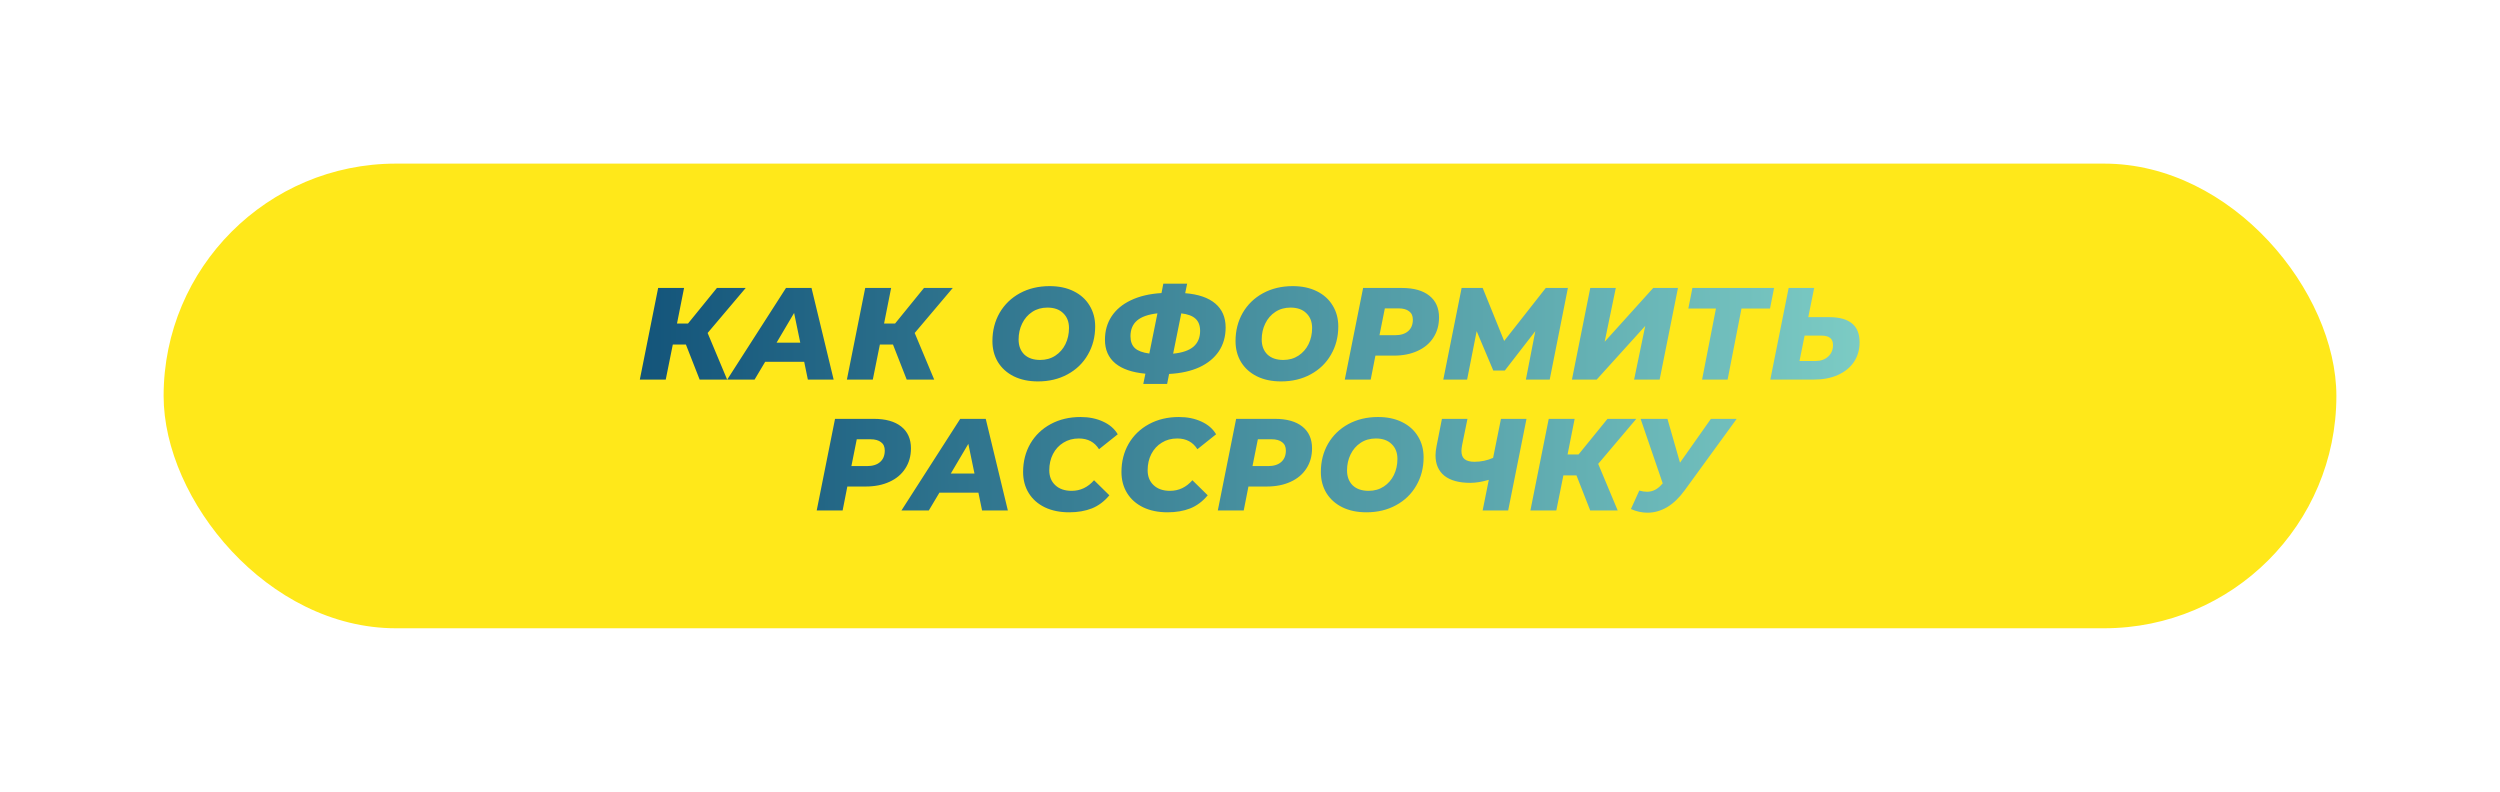<?xml version="1.0" encoding="UTF-8"?> <svg xmlns="http://www.w3.org/2000/svg" width="382" height="121" viewBox="0 0 382 121" fill="none"> <g filter="url(#filter0_d)"> <rect x="25" y="25" width="332" height="71" rx="35.5" fill="#FFE81A"></rect> </g> <path d="M108.125 50.88L111.105 58H106.905L104.805 52.64H102.805L101.725 58H97.765L100.565 44H104.525L103.445 49.44H105.125L109.545 44H113.945L108.125 50.88ZM122.88 55.28H116.92L115.3 58H111.12L120.1 44H124L127.38 58H123.44L122.88 55.28ZM122.28 52.36L121.34 47.82L118.66 52.36H122.28ZM139.765 50.88L142.745 58H138.545L136.445 52.64H134.445L133.365 58H129.405L132.205 44H136.165L135.085 49.44H136.765L141.185 44H145.585L139.765 50.88ZM158.602 58.28C157.189 58.28 155.956 58.02 154.902 57.5C153.862 56.98 153.056 56.253 152.482 55.32C151.922 54.387 151.642 53.32 151.642 52.12C151.642 50.52 152.009 49.08 152.742 47.8C153.489 46.52 154.522 45.52 155.842 44.8C157.176 44.08 158.689 43.72 160.382 43.72C161.796 43.72 163.022 43.98 164.062 44.5C165.116 45.02 165.922 45.747 166.482 46.68C167.056 47.613 167.342 48.68 167.342 49.88C167.342 51.48 166.969 52.92 166.222 54.2C165.489 55.48 164.456 56.48 163.122 57.2C161.802 57.92 160.296 58.28 158.602 58.28ZM158.942 55C159.822 55 160.596 54.78 161.262 54.34C161.929 53.9 162.442 53.313 162.802 52.58C163.162 51.833 163.342 51.013 163.342 50.12C163.342 49.173 163.049 48.42 162.462 47.86C161.889 47.287 161.082 47 160.042 47C159.162 47 158.389 47.22 157.722 47.66C157.056 48.1 156.542 48.693 156.182 49.44C155.822 50.173 155.642 50.987 155.642 51.88C155.642 52.827 155.929 53.587 156.502 54.16C157.089 54.72 157.902 55 158.942 55ZM187.277 50.04C187.277 51.427 186.93 52.64 186.237 53.68C185.543 54.707 184.55 55.52 183.257 56.12C181.963 56.707 180.423 57.047 178.637 57.14L178.337 58.66H174.697L175.017 57.1C173.003 56.913 171.47 56.387 170.417 55.52C169.363 54.64 168.837 53.44 168.837 51.92C168.837 50.573 169.17 49.387 169.837 48.36C170.517 47.32 171.503 46.493 172.797 45.88C174.103 45.253 175.663 44.887 177.477 44.78L177.757 43.34H181.397L181.097 44.8C183.11 44.96 184.643 45.487 185.697 46.38C186.75 47.273 187.277 48.493 187.277 50.04ZM179.257 54.04C180.643 53.907 181.677 53.553 182.357 52.98C183.037 52.393 183.377 51.587 183.377 50.56C183.377 49.747 183.143 49.127 182.677 48.7C182.223 48.273 181.497 48 180.497 47.88L179.257 54.04ZM172.737 51.38C172.737 52.167 172.963 52.773 173.417 53.2C173.87 53.613 174.603 53.887 175.617 54.02L176.857 47.88C175.443 48.04 174.403 48.407 173.737 48.98C173.07 49.553 172.737 50.353 172.737 51.38ZM195.75 58.28C194.337 58.28 193.103 58.02 192.05 57.5C191.01 56.98 190.203 56.253 189.63 55.32C189.07 54.387 188.79 53.32 188.79 52.12C188.79 50.52 189.157 49.08 189.89 47.8C190.637 46.52 191.67 45.52 192.99 44.8C194.323 44.08 195.837 43.72 197.53 43.72C198.943 43.72 200.17 43.98 201.21 44.5C202.263 45.02 203.07 45.747 203.63 46.68C204.203 47.613 204.49 48.68 204.49 49.88C204.49 51.48 204.117 52.92 203.37 54.2C202.637 55.48 201.603 56.48 200.27 57.2C198.95 57.92 197.443 58.28 195.75 58.28ZM196.09 55C196.97 55 197.743 54.78 198.41 54.34C199.077 53.9 199.59 53.313 199.95 52.58C200.31 51.833 200.49 51.013 200.49 50.12C200.49 49.173 200.197 48.42 199.61 47.86C199.037 47.287 198.23 47 197.19 47C196.31 47 195.537 47.22 194.87 47.66C194.203 48.1 193.69 48.693 193.33 49.44C192.97 50.173 192.79 50.987 192.79 51.88C192.79 52.827 193.077 53.587 193.65 54.16C194.237 54.72 195.05 55 196.09 55ZM214.204 44C216.018 44 217.418 44.393 218.404 45.18C219.391 45.967 219.884 47.073 219.884 48.5C219.884 49.673 219.598 50.7 219.024 51.58C218.464 52.46 217.658 53.14 216.604 53.62C215.564 54.1 214.351 54.34 212.964 54.34H210.164L209.444 58H205.484L208.284 44H214.204ZM213.144 51.22C214.024 51.22 214.698 51.013 215.164 50.6C215.644 50.187 215.884 49.6 215.884 48.84C215.884 48.267 215.691 47.84 215.304 47.56C214.931 47.267 214.391 47.12 213.684 47.12H211.604L210.784 51.22H213.144ZM239.575 44L236.795 58H233.155L234.595 50.6L229.935 56.62H228.175L225.635 50.6L224.175 58H220.535L223.335 44H226.555L229.835 52.1L236.195 44H239.575ZM242.993 44H246.893L245.193 52.22L252.613 44H256.393L253.593 58H249.693L251.393 49.8L243.973 58H240.193L242.993 44ZM270.459 47.14H266.099L263.979 58H260.079L262.199 47.14H257.979L258.599 44H271.079L270.459 47.14ZM279.485 48.46C281.045 48.46 282.211 48.78 282.985 49.42C283.758 50.047 284.145 51.007 284.145 52.3C284.145 53.433 283.858 54.433 283.285 55.3C282.711 56.153 281.891 56.82 280.825 57.3C279.771 57.767 278.551 58 277.165 58H270.505L273.305 44H277.205L276.305 48.46H279.485ZM277.425 55.16C278.211 55.16 278.851 54.933 279.345 54.48C279.838 54.027 280.085 53.447 280.085 52.74C280.085 52.233 279.938 51.867 279.645 51.64C279.365 51.4 278.918 51.28 278.305 51.28H275.745L274.965 55.16H277.425ZM133.513 64C135.326 64 136.726 64.393 137.713 65.18C138.7 65.967 139.193 67.073 139.193 68.5C139.193 69.673 138.906 70.7 138.333 71.58C137.773 72.46 136.966 73.14 135.913 73.62C134.873 74.1 133.66 74.34 132.273 74.34H129.473L128.753 78H124.793L127.593 64H133.513ZM132.453 71.22C133.333 71.22 134.006 71.013 134.473 70.6C134.953 70.187 135.193 69.6 135.193 68.84C135.193 68.267 135 67.84 134.613 67.56C134.24 67.267 133.7 67.12 132.993 67.12H130.913L130.093 71.22H132.453ZM149.501 75.28H143.541L141.921 78H137.741L146.721 64H150.621L154.001 78H150.061L149.501 75.28ZM148.901 72.36L147.961 67.82L145.281 72.36H148.901ZM163.37 78.28C161.956 78.28 160.716 78.027 159.65 77.52C158.583 77 157.763 76.273 157.19 75.34C156.616 74.407 156.33 73.333 156.33 72.12C156.33 70.52 156.696 69.08 157.43 67.8C158.176 66.52 159.216 65.52 160.55 64.8C161.883 64.08 163.403 63.72 165.11 63.72C166.403 63.72 167.55 63.953 168.55 64.42C169.55 64.873 170.296 65.52 170.79 66.36L167.93 68.64C167.25 67.547 166.223 67 164.85 67C163.956 67 163.17 67.213 162.49 67.64C161.81 68.053 161.276 68.633 160.89 69.38C160.516 70.113 160.33 70.94 160.33 71.86C160.33 72.807 160.636 73.567 161.25 74.14C161.863 74.713 162.696 75 163.75 75C165.083 75 166.223 74.46 167.17 73.38L169.51 75.68C168.75 76.6 167.863 77.267 166.85 77.68C165.836 78.08 164.676 78.28 163.37 78.28ZM178.399 78.28C176.985 78.28 175.745 78.027 174.679 77.52C173.612 77 172.792 76.273 172.219 75.34C171.645 74.407 171.359 73.333 171.359 72.12C171.359 70.52 171.725 69.08 172.459 67.8C173.205 66.52 174.245 65.52 175.579 64.8C176.912 64.08 178.432 63.72 180.139 63.72C181.432 63.72 182.579 63.953 183.579 64.42C184.579 64.873 185.325 65.52 185.819 66.36L182.959 68.64C182.279 67.547 181.252 67 179.879 67C178.985 67 178.199 67.213 177.519 67.64C176.839 68.053 176.305 68.633 175.919 69.38C175.545 70.113 175.359 70.94 175.359 71.86C175.359 72.807 175.665 73.567 176.279 74.14C176.892 74.713 177.725 75 178.779 75C180.112 75 181.252 74.46 182.199 73.38L184.539 75.68C183.779 76.6 182.892 77.267 181.879 77.68C180.865 78.08 179.705 78.28 178.399 78.28ZM194.801 64C196.614 64 198.014 64.393 199.001 65.18C199.987 65.967 200.481 67.073 200.481 68.5C200.481 69.673 200.194 70.7 199.621 71.58C199.061 72.46 198.254 73.14 197.201 73.62C196.161 74.1 194.947 74.34 193.561 74.34H190.761L190.041 78H186.081L188.881 64H194.801ZM193.741 71.22C194.621 71.22 195.294 71.013 195.761 70.6C196.241 70.187 196.481 69.6 196.481 68.84C196.481 68.267 196.287 67.84 195.901 67.56C195.527 67.267 194.987 67.12 194.281 67.12H192.201L191.381 71.22H193.741ZM208.787 78.28C207.373 78.28 206.14 78.02 205.087 77.5C204.047 76.98 203.24 76.253 202.667 75.32C202.107 74.387 201.827 73.32 201.827 72.12C201.827 70.52 202.193 69.08 202.927 67.8C203.673 66.52 204.707 65.52 206.027 64.8C207.36 64.08 208.873 63.72 210.567 63.72C211.98 63.72 213.207 63.98 214.247 64.5C215.3 65.02 216.107 65.747 216.667 66.68C217.24 67.613 217.527 68.68 217.527 69.88C217.527 71.48 217.153 72.92 216.407 74.2C215.673 75.48 214.64 76.48 213.307 77.2C211.987 77.92 210.48 78.28 208.787 78.28ZM209.127 75C210.007 75 210.78 74.78 211.447 74.34C212.113 73.9 212.627 73.313 212.987 72.58C213.347 71.833 213.527 71.013 213.527 70.12C213.527 69.173 213.233 68.42 212.647 67.86C212.073 67.287 211.267 67 210.227 67C209.347 67 208.573 67.22 207.907 67.66C207.24 68.1 206.727 68.693 206.367 69.44C206.007 70.173 205.827 70.987 205.827 71.88C205.827 72.827 206.113 73.587 206.687 74.16C207.273 74.72 208.087 75 209.127 75ZM233.248 64L230.448 78H226.548L227.488 73.32C226.435 73.627 225.495 73.78 224.668 73.78C222.948 73.78 221.628 73.42 220.708 72.7C219.802 71.967 219.348 70.927 219.348 69.58C219.348 69.167 219.402 68.693 219.508 68.16L220.328 64H224.228L223.408 68.02C223.342 68.38 223.308 68.673 223.308 68.9C223.308 69.473 223.468 69.893 223.788 70.16C224.122 70.427 224.622 70.56 225.288 70.56C226.302 70.56 227.255 70.36 228.148 69.96L229.348 64H233.248ZM244.205 70.88L247.185 78H242.985L240.885 72.64H238.885L237.805 78H233.845L236.645 64H240.605L239.525 69.44H241.205L245.625 64H250.025L244.205 70.88ZM265.365 64L257.405 74.94C256.578 76.073 255.685 76.927 254.725 77.5C253.765 78.06 252.772 78.34 251.745 78.34C250.878 78.34 250.032 78.153 249.205 77.78L250.485 74.96C250.898 75.08 251.292 75.14 251.665 75.14C252.545 75.14 253.318 74.74 253.985 73.94L254.065 73.86L250.685 64H254.785L256.705 70.7L261.425 64H265.365Z" fill="url(#paint0_linear)"></path> <defs> <filter id="filter0_d" x="0" y="0" width="382" height="121" filterUnits="userSpaceOnUse" color-interpolation-filters="sRGB"> <feFlood flood-opacity="0" result="BackgroundImageFix"></feFlood> <feColorMatrix in="SourceAlpha" type="matrix" values="0 0 0 0 0 0 0 0 0 0 0 0 0 0 0 0 0 0 127 0"></feColorMatrix> <feOffset></feOffset> <feGaussianBlur stdDeviation="12.5"></feGaussianBlur> <feColorMatrix type="matrix" values="0 0 0 0 0 0 0 0 0 0 0 0 0 0 0 0 0 0 0.25 0"></feColorMatrix> <feBlend mode="normal" in2="BackgroundImageFix" result="effect1_dropShadow"></feBlend> <feBlend mode="normal" in="SourceGraphic" in2="effect1_dropShadow" result="shape"></feBlend> </filter> <linearGradient id="paint0_linear" x1="97" y1="61" x2="291.854" y2="61" gradientUnits="userSpaceOnUse"> <stop stop-color="#13547A"></stop> <stop offset="1" stop-color="#80D0C7"></stop> </linearGradient> </defs> </svg> 